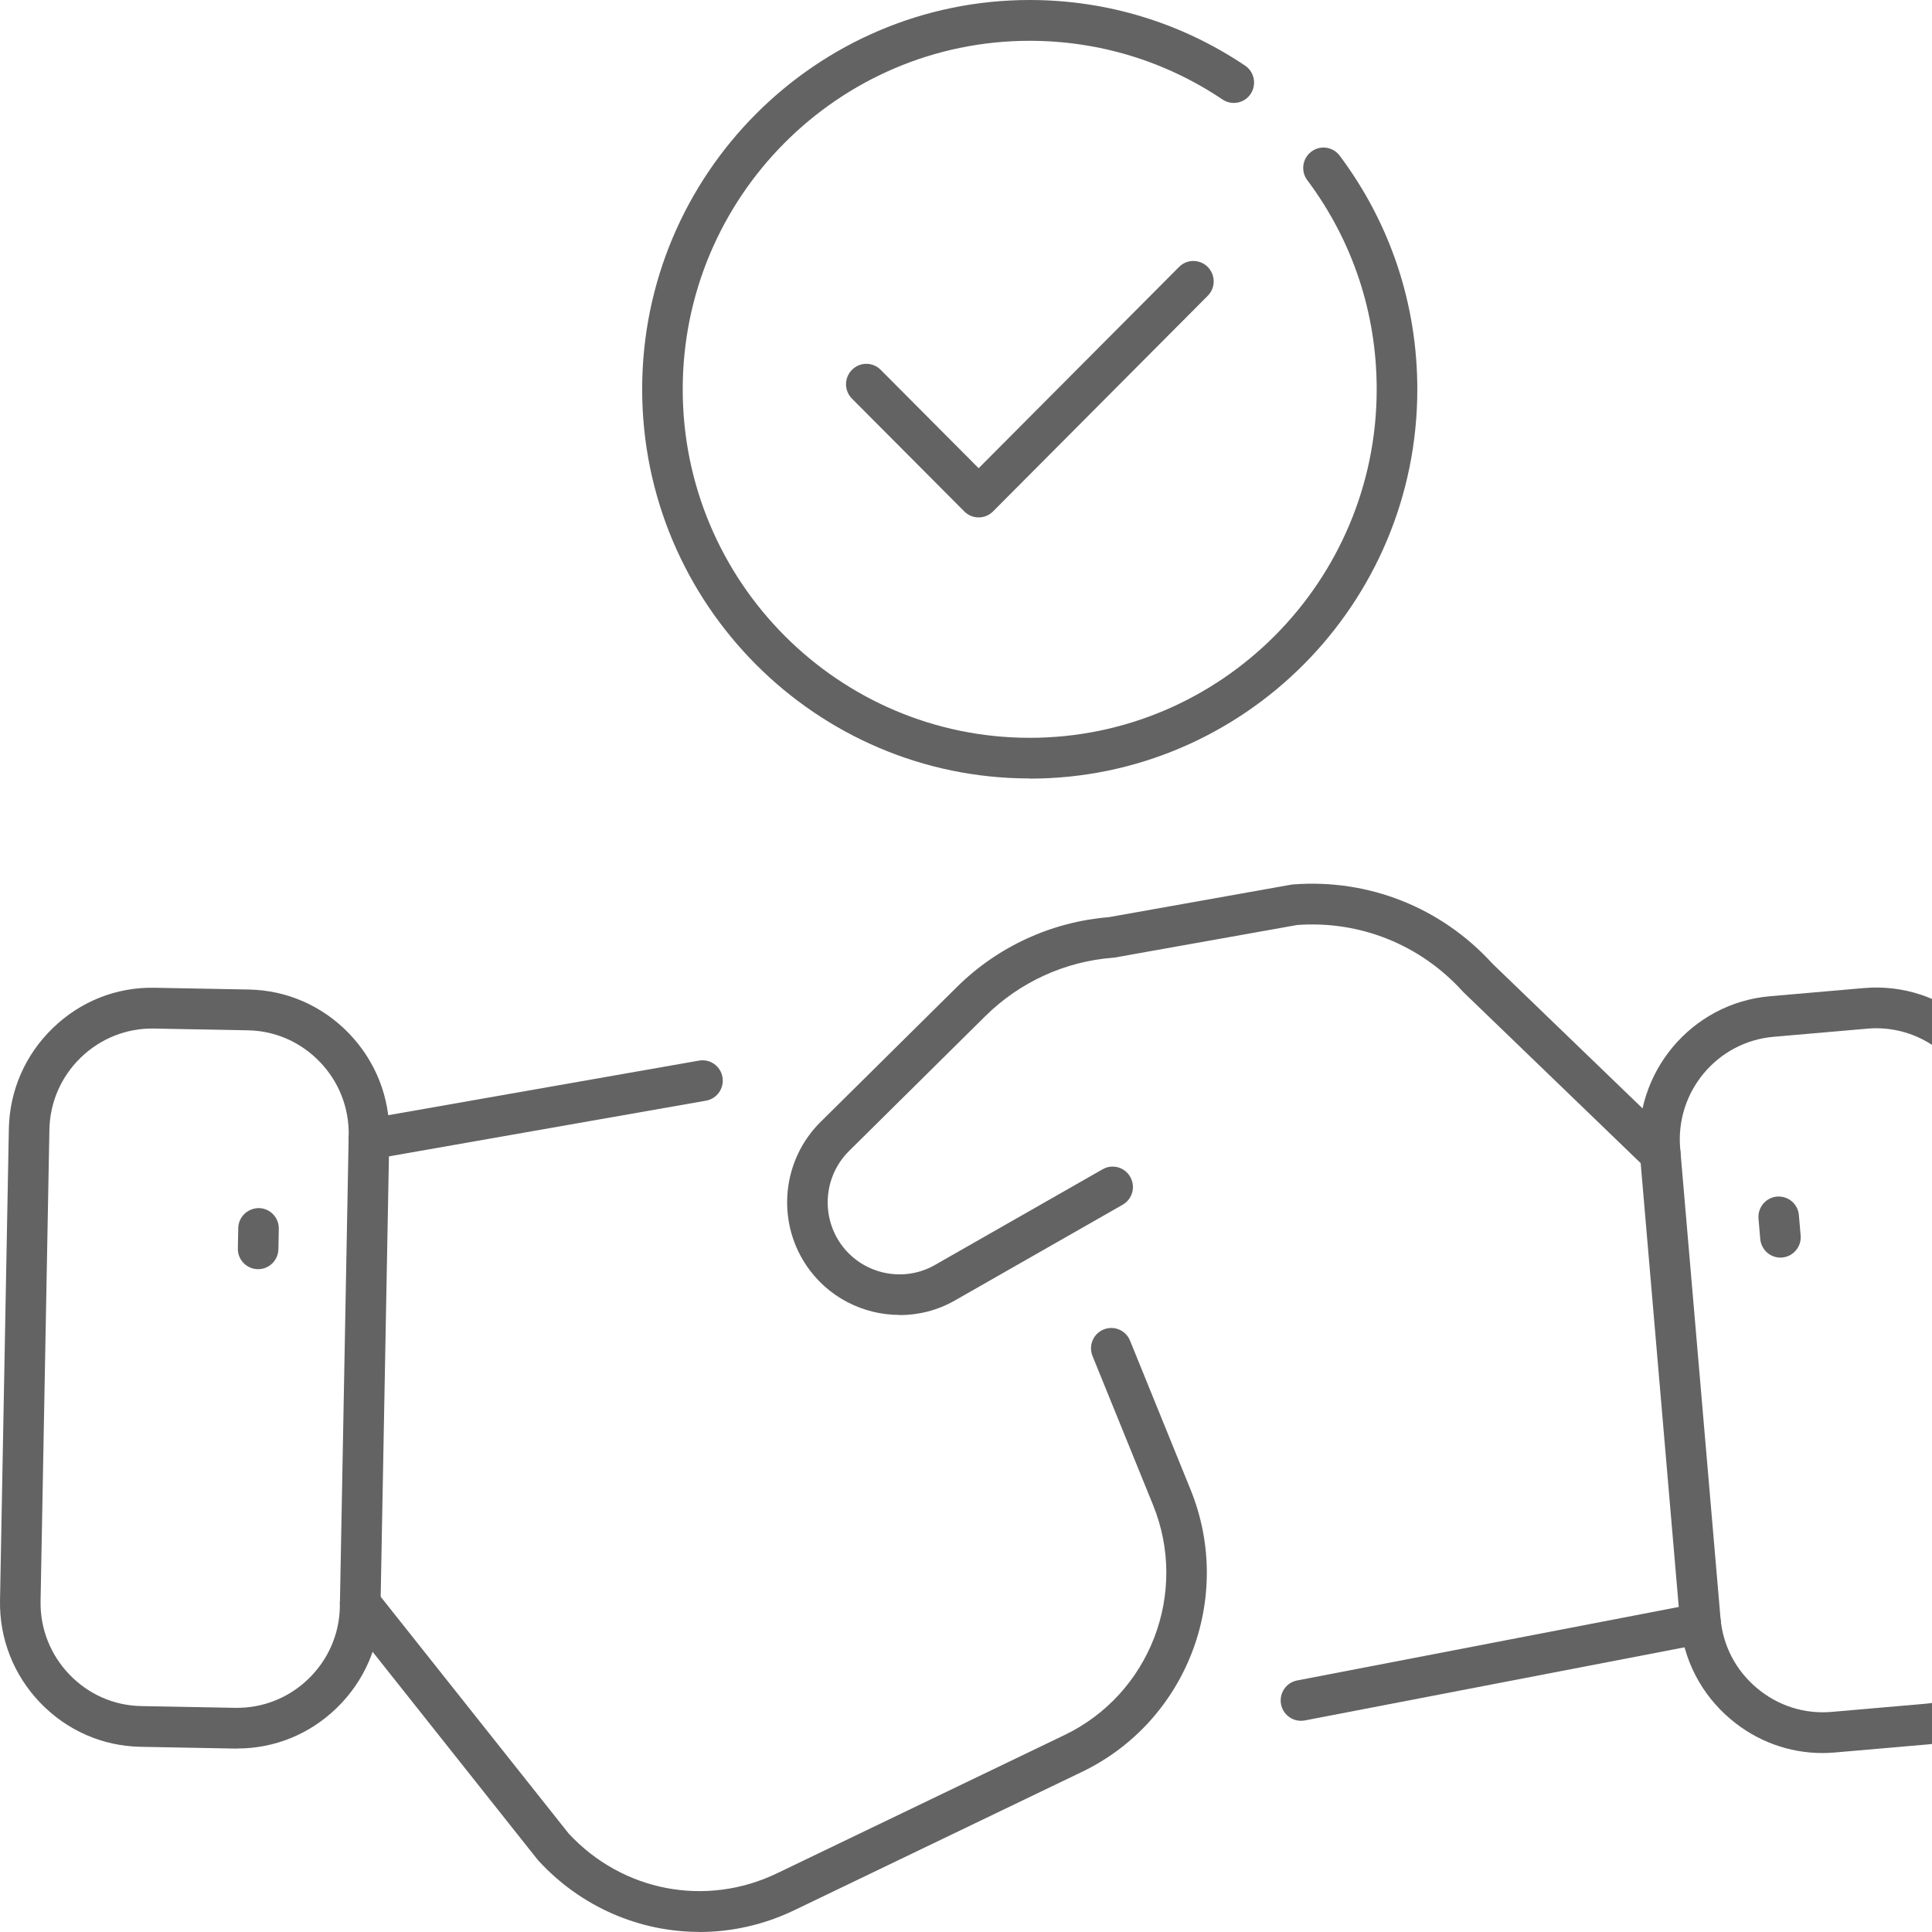 <svg width="110" height="110" viewBox="0 0 110 110" fill="none" xmlns="http://www.w3.org/2000/svg">
<path d="M51.225 74.867C49.143 74.867 47.105 73.853 45.883 72.007C44.19 69.452 44.543 66.033 46.721 63.878L54.48 56.198C56.807 53.893 59.876 52.483 63.131 52.22L73.516 50.369C73.552 50.36 73.593 50.36 73.629 50.355C77.93 50.028 82.063 51.669 84.974 54.866L95.328 64.851C95.789 65.296 95.803 66.028 95.359 66.492C94.915 66.956 94.187 66.969 93.725 66.524L83.344 56.512C83.344 56.512 83.308 56.475 83.29 56.457C80.873 53.788 77.441 52.406 73.86 52.665L63.48 54.516C63.444 54.52 63.403 54.525 63.367 54.529C60.632 54.739 58.052 55.921 56.101 57.853L48.341 65.533C46.952 66.91 46.725 69.093 47.807 70.73C48.989 72.516 51.37 73.085 53.226 72.025L62.778 66.574C63.33 66.255 64.037 66.451 64.353 67.01C64.67 67.57 64.476 68.274 63.919 68.593L54.367 74.044C53.38 74.608 52.293 74.876 51.225 74.876V74.867Z" fill="#646363"/>
<path d="M74.069 97.974C73.525 97.974 73.041 97.587 72.937 97.033C72.819 96.405 73.226 95.796 73.856 95.678L96.613 91.295C97.233 91.176 97.844 91.586 97.962 92.218C98.08 92.845 97.672 93.454 97.043 93.573L74.286 97.956C74.213 97.969 74.141 97.974 74.069 97.974Z" fill="#646363"/>
<path d="M103.766 99.811C101.855 99.811 100.018 99.138 98.533 97.883C96.862 96.473 95.839 94.5 95.653 92.327L93.358 65.578C92.973 61.081 96.301 57.107 100.778 56.721L106.12 56.257C110.602 55.866 114.554 59.213 114.939 63.709L117.234 90.458C117.619 94.955 114.291 98.929 109.814 99.315L104.472 99.779C104.237 99.797 103.997 99.811 103.766 99.811ZM106.831 58.544C106.663 58.544 106.496 58.553 106.324 58.567L100.982 59.031C97.772 59.308 95.386 62.154 95.662 65.378L97.958 92.127C98.089 93.682 98.822 95.096 100.022 96.105C101.222 97.119 102.734 97.601 104.277 97.469L109.619 97.005C111.168 96.869 112.576 96.132 113.581 94.932C114.59 93.727 115.07 92.209 114.939 90.658L112.643 63.909C112.381 60.854 109.823 58.544 106.826 58.544H106.831Z" fill="#646363"/>
<path d="M101.371 71.603C100.778 71.603 100.276 71.148 100.221 70.543L100.122 69.384C100.067 68.747 100.538 68.183 101.172 68.129C101.815 68.079 102.367 68.547 102.421 69.184L102.521 70.343C102.575 70.98 102.104 71.543 101.471 71.598C101.439 71.598 101.403 71.603 101.371 71.603Z" fill="#646363"/>
<path d="M21.002 66.024C20.45 66.024 19.966 65.628 19.866 65.064C19.758 64.432 20.178 63.832 20.803 63.723L39.799 60.386C40.432 60.276 41.026 60.699 41.134 61.327C41.243 61.959 40.822 62.559 40.197 62.668L21.202 66.005C21.134 66.019 21.066 66.024 21.002 66.024Z" fill="#646363"/>
<path d="M39.826 109.995C36.426 109.995 33.094 108.591 30.654 105.935C30.636 105.917 30.618 105.894 30.6 105.872L19.604 92.017C19.205 91.517 19.287 90.79 19.785 90.39C20.283 89.99 21.012 90.072 21.405 90.572L32.374 104.389C35.435 107.695 40.197 108.609 44.249 106.654L60.605 98.788C65.472 96.451 67.69 90.694 65.648 85.684L62.203 77.204C61.963 76.613 62.244 75.936 62.837 75.695C63.425 75.454 64.1 75.736 64.34 76.331L67.785 84.811C70.284 90.958 67.568 98.015 61.601 100.884L45.245 108.75C43.502 109.591 41.65 110 39.821 110L39.826 109.995Z" fill="#646363"/>
<path d="M13.515 99.556C13.465 99.556 13.411 99.556 13.361 99.556L8.001 99.456C5.832 99.415 3.804 98.524 2.288 96.946C0.771 95.364 -0.039 93.295 0.001 91.117L0.504 64.273C0.545 62.095 1.432 60.058 3.007 58.535C4.578 57.012 6.629 56.194 8.807 56.239L14.167 56.339C16.335 56.38 18.363 57.271 19.88 58.849C21.392 60.427 22.207 62.495 22.166 64.673L21.663 91.517C21.623 93.695 20.735 95.732 19.16 97.255C17.625 98.742 15.624 99.552 13.515 99.552V99.556ZM13.402 97.237C14.945 97.26 16.43 96.683 17.557 95.591C18.685 94.5 19.323 93.041 19.35 91.481L19.853 64.637C19.88 63.077 19.3 61.595 18.214 60.463C17.127 59.331 15.674 58.69 14.121 58.662L8.761 58.562C7.231 58.531 5.733 59.117 4.605 60.208C3.478 61.3 2.84 62.759 2.813 64.319L2.31 91.163C2.283 92.722 2.863 94.204 3.949 95.337C5.036 96.469 6.489 97.11 8.041 97.137L13.402 97.237Z" fill="#646363"/>
<path d="M14.696 72.262H14.674C14.035 72.248 13.528 71.721 13.542 71.08L13.565 69.92C13.578 69.279 14.108 68.784 14.742 68.784C15.38 68.797 15.887 69.325 15.873 69.966L15.851 71.125C15.837 71.757 15.325 72.262 14.696 72.262Z" fill="#646363"/>
<path d="M58.627 44.322C46.462 44.322 36.562 34.383 36.562 22.161C36.562 9.939 46.462 0 58.627 0C63.018 0 67.255 1.291 70.891 3.737C71.42 4.092 71.561 4.815 71.207 5.347C70.854 5.879 70.135 6.02 69.605 5.665C66.354 3.478 62.556 2.323 58.627 2.323C47.735 2.323 38.871 11.226 38.871 22.166C38.871 33.105 47.735 42.008 58.627 42.008C69.519 42.008 78.383 33.105 78.383 22.166C78.383 17.828 77.016 13.713 74.431 10.258C74.046 9.744 74.15 9.021 74.662 8.634C75.173 8.248 75.893 8.352 76.278 8.866C79.166 12.726 80.696 17.328 80.696 22.17C80.696 34.387 70.8 44.331 58.631 44.331L58.627 44.322Z" fill="#646363"/>
<path d="M55.716 29.459C55.422 29.459 55.127 29.345 54.901 29.117L48.509 22.698C48.056 22.243 48.056 21.511 48.509 21.056C48.962 20.601 49.69 20.601 50.143 21.056L55.72 26.658L67.129 15.2C67.581 14.745 68.31 14.745 68.763 15.2C69.216 15.655 69.216 16.387 68.763 16.841L56.54 29.117C56.313 29.345 56.019 29.459 55.725 29.459H55.716Z" fill="#646363"/>
</svg>
